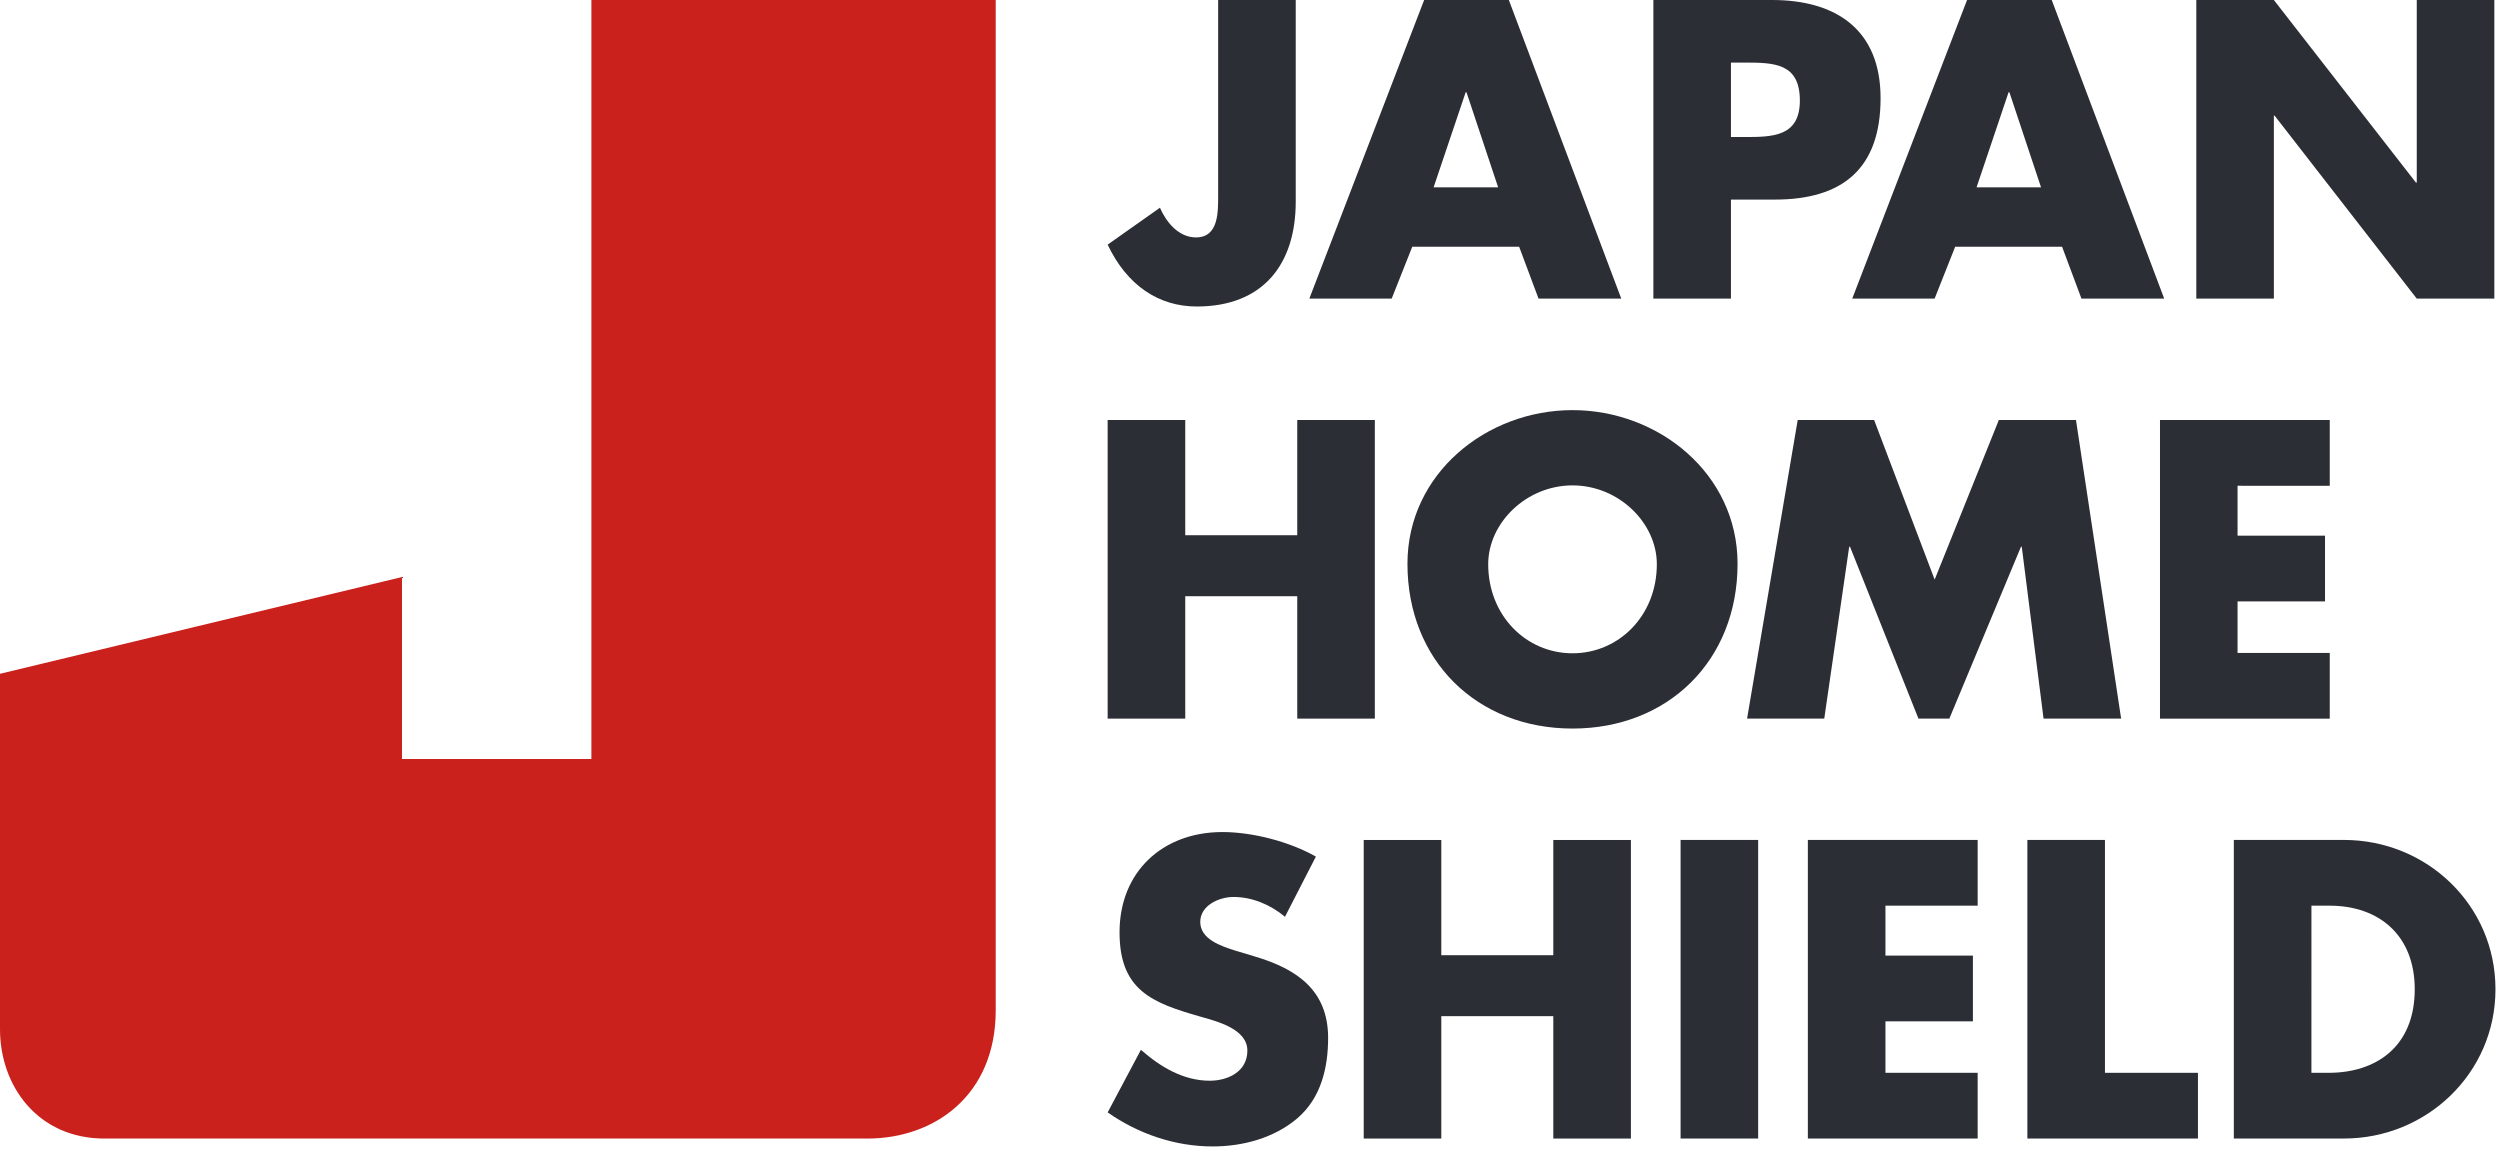 <svg fill="none" height="56" viewBox="0 0 121 56" width="121" xmlns="http://www.w3.org/2000/svg"><path d="m48.193 0v48.895c0 4.14-2.988 6.211-6.207 6.211h-36.929c-3.217 0-5.057-2.531-5.057-5.291v-17.204l19.456-4.683v8.809h9.167v-36.737z" fill="#ca211c"/><g fill="#2c2e35"><path d="m70.978 4.466h-.04l-1.551 4.6h3.123zm-2.624 7.475-.997 2.512h-3.985l5.556-14.452h4.1l5.441 14.452h-4.004l-.939-2.512z"/><path d="m83.778 6.632h.632c1.359 0 2.703 0 2.703-1.764 0-1.82-1.247-1.839-2.703-1.839h-.632zm-3.755-6.632h5.745c3.103 0 5.252 1.437 5.252 4.753 0 3.413-1.841 4.907-5.117 4.907h-2.125v4.793h-3.755z"/><path d="m97.255 4.466h-.04l-1.549 4.6h3.12zm-2.624 7.475-.996 2.512h-3.987l5.557-14.452h4.099l5.443 14.452h-4.005l-.938-2.512z"/><path d="m106.301.001h3.754l6.876 8.836h.04v-8.836h3.755v14.452h-3.755l-6.88-8.855h-.036v8.855h-3.754z"/><path d="m62.787 25.905v-5.577h3.755v14.453h-3.755v-5.924h-5.421v5.924h-3.756v-14.453h3.756v5.577z"/><path d="m72.029 27.306c0 2.492 1.84 4.313 4.081 4.313 2.241 0 4.081-1.821 4.081-4.313 0-1.993-1.84-3.813-4.081-3.813-2.241 0-4.081 1.82-4.081 3.813zm12.069-.019c0 4.676-3.351 7.975-7.988 7.975-4.636 0-7.989-3.299-7.989-7.975 0-4.371 3.832-7.437 7.989-7.437 4.156 0 7.988 3.067 7.988 7.437z"/><path d="m87.009 20.328h3.699l2.929 7.725 3.107-7.725h3.733l2.186 14.453h-3.755l-1.055-8.32h-.037l-3.468 8.32h-1.495l-3.313-8.32h-.039l-1.207 8.32h-3.736z"/><path d="m108.298 23.511v2.415h4.233v3.183h-4.233v2.492h4.462v3.181h-8.217v-14.453h8.217v3.183z"/><path d="m62.193 44.372c-.689-.575-1.572-.959-2.492-.959-.689 0-1.609.403-1.609 1.208 0 .843 1.016 1.168 1.667 1.38l.959.288c2.011.595 3.563 1.611 3.563 3.948 0 1.437-.344 2.912-1.493 3.891-1.129.959-2.643 1.36-4.1 1.36-1.82 0-3.601-.612-5.077-1.648l1.609-3.029c.939.824 2.049 1.496 3.333 1.496.881 0 1.82-.44 1.82-1.457 0-1.053-1.475-1.417-2.28-1.647-2.356-.672-3.907-1.285-3.907-4.081 0-2.933 2.088-4.851 4.98-4.851 1.456 0 3.239.46 4.523 1.188z"/><path d="m75.18 46.232v-5.577h3.756v14.451h-3.756v-5.924h-5.421v5.924h-3.755v-14.451h3.755v5.577z"/><path d="m81.34 55.105h3.755v-14.452h-3.755z"/><path d="m91.256 43.835v2.416h4.233v3.18h-4.233v2.493h4.463v3.181h-8.219v-14.452h8.219v3.181z"/><path d="m101.88 51.924h4.501v3.181h-8.256v-14.452h3.755z"/><path d="m111.873 51.924h.842c2.244 0 4.158-1.228 4.158-4.044 0-2.588-1.704-4.045-4.118-4.045h-.882zm-3.756-11.271h5.327c4.024 0 7.337 3.163 7.337 7.227 0 4.063-3.332 7.225-7.337 7.225h-5.327z"/><path d="m53.609 11.841 2.532-1.787c.304.692.895 1.437 1.745 1.437 1.112 0 1.072-1.268 1.072-2.073v-9.419h3.756v9.756c0 3.047-1.591 5.08-4.789 5.08-1.839 0-3.373-1.011-4.316-2.995z"/></g></svg>